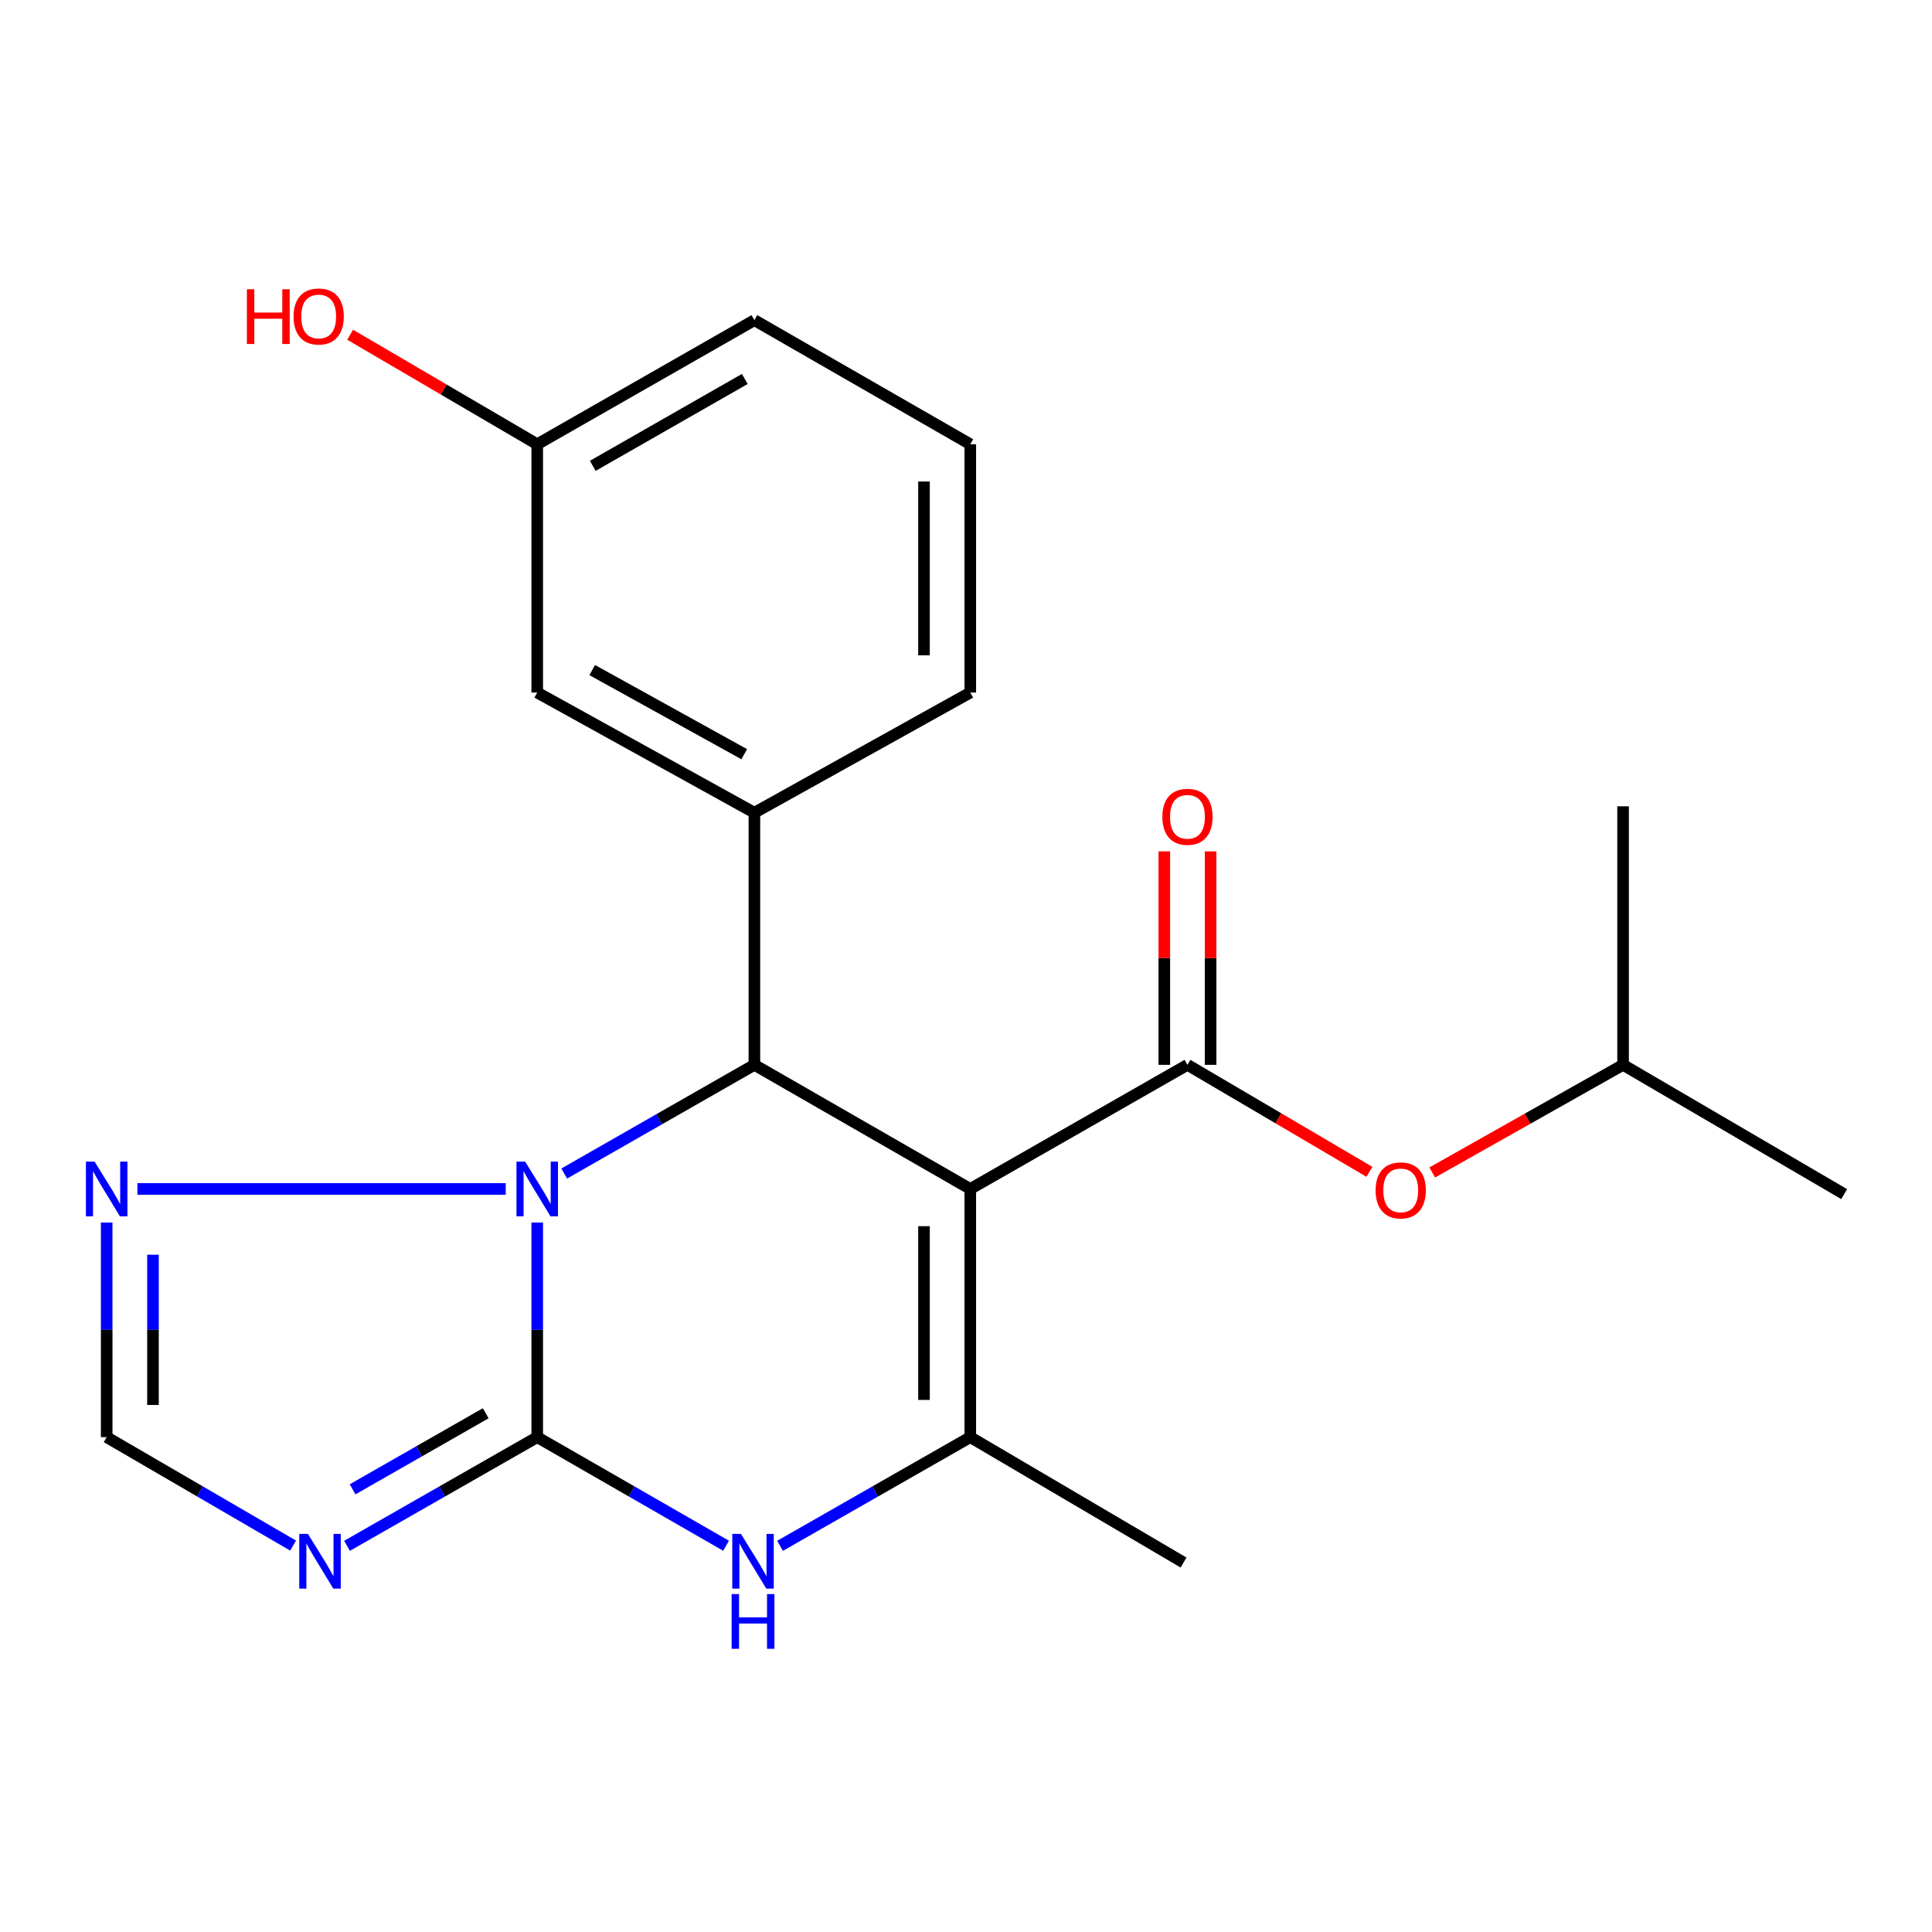 <?xml version='1.0' encoding='iso-8859-1'?>
<svg version='1.1' baseProfile='full'
              xmlns='http://www.w3.org/2000/svg'
                      xmlns:rdkit='http://www.rdkit.org/xml'
                      xmlns:xlink='http://www.w3.org/1999/xlink'
                  xml:space='preserve'
width='1000px' height='1000px' viewBox='0 0 1000 1000'>
<!-- END OF HEADER -->
<rect style='opacity:1.0;fill:#FFFFFF;stroke:none' width='1000' height='1000' x='0' y='0'> </rect>
<path class='bond-2' d='M 502.219,615.403 L 390.475,551.158' style='fill:none;fill-rule:evenodd;stroke:#000000;stroke-width:6px;stroke-linecap:butt;stroke-linejoin:miter;stroke-opacity:1' />
<path class='bond-3' d='M 502.219,615.403 L 502.219,743.868' style='fill:none;fill-rule:evenodd;stroke:#000000;stroke-width:6px;stroke-linecap:butt;stroke-linejoin:miter;stroke-opacity:1' />
<path class='bond-3' d='M 478.257,634.673 L 478.257,724.598' style='fill:none;fill-rule:evenodd;stroke:#000000;stroke-width:6px;stroke-linecap:butt;stroke-linejoin:miter;stroke-opacity:1' />
<path class='bond-4' d='M 502.219,615.403 L 614.628,551.158' style='fill:none;fill-rule:evenodd;stroke:#000000;stroke-width:6px;stroke-linecap:butt;stroke-linejoin:miter;stroke-opacity:1' />
<path class='bond-0' d='M 278.066,743.868 L 326.937,771.97' style='fill:none;fill-rule:evenodd;stroke:#000000;stroke-width:6px;stroke-linecap:butt;stroke-linejoin:miter;stroke-opacity:1' />
<path class='bond-0' d='M 326.937,771.97 L 375.808,800.071' style='fill:none;fill-rule:evenodd;stroke:#0000FF;stroke-width:6px;stroke-linecap:butt;stroke-linejoin:miter;stroke-opacity:1' />
<path class='bond-6' d='M 278.066,743.868 L 228.843,771.991' style='fill:none;fill-rule:evenodd;stroke:#000000;stroke-width:6px;stroke-linecap:butt;stroke-linejoin:miter;stroke-opacity:1' />
<path class='bond-6' d='M 228.843,771.991 L 179.62,800.114' style='fill:none;fill-rule:evenodd;stroke:#0000FF;stroke-width:6px;stroke-linecap:butt;stroke-linejoin:miter;stroke-opacity:1' />
<path class='bond-6' d='M 251.412,731.499 L 216.955,751.185' style='fill:none;fill-rule:evenodd;stroke:#000000;stroke-width:6px;stroke-linecap:butt;stroke-linejoin:miter;stroke-opacity:1' />
<path class='bond-6' d='M 216.955,751.185 L 182.499,770.871' style='fill:none;fill-rule:evenodd;stroke:#0000FF;stroke-width:6px;stroke-linecap:butt;stroke-linejoin:miter;stroke-opacity:1' />
<path class='bond-22' d='M 278.066,743.868 L 278.066,688.321' style='fill:none;fill-rule:evenodd;stroke:#000000;stroke-width:6px;stroke-linecap:butt;stroke-linejoin:miter;stroke-opacity:1' />
<path class='bond-22' d='M 278.066,688.321 L 278.066,632.775' style='fill:none;fill-rule:evenodd;stroke:#0000FF;stroke-width:6px;stroke-linecap:butt;stroke-linejoin:miter;stroke-opacity:1' />
<path class='bond-1' d='M 292.042,607.415 L 341.259,579.287' style='fill:none;fill-rule:evenodd;stroke:#0000FF;stroke-width:6px;stroke-linecap:butt;stroke-linejoin:miter;stroke-opacity:1' />
<path class='bond-1' d='M 341.259,579.287 L 390.475,551.158' style='fill:none;fill-rule:evenodd;stroke:#000000;stroke-width:6px;stroke-linecap:butt;stroke-linejoin:miter;stroke-opacity:1' />
<path class='bond-7' d='M 261.754,615.403 L 71.121,615.403' style='fill:none;fill-rule:evenodd;stroke:#0000FF;stroke-width:6px;stroke-linecap:butt;stroke-linejoin:miter;stroke-opacity:1' />
<path class='bond-8' d='M 390.475,551.158 L 390.475,420.671' style='fill:none;fill-rule:evenodd;stroke:#000000;stroke-width:6px;stroke-linecap:butt;stroke-linejoin:miter;stroke-opacity:1' />
<path class='bond-5' d='M 502.219,743.868 L 452.983,771.992' style='fill:none;fill-rule:evenodd;stroke:#000000;stroke-width:6px;stroke-linecap:butt;stroke-linejoin:miter;stroke-opacity:1' />
<path class='bond-5' d='M 452.983,771.992 L 403.747,800.115' style='fill:none;fill-rule:evenodd;stroke:#0000FF;stroke-width:6px;stroke-linecap:butt;stroke-linejoin:miter;stroke-opacity:1' />
<path class='bond-14' d='M 502.219,743.868 L 612.605,808.765' style='fill:none;fill-rule:evenodd;stroke:#000000;stroke-width:6px;stroke-linecap:butt;stroke-linejoin:miter;stroke-opacity:1' />
<path class='bond-10' d='M 614.628,551.158 L 661.721,578.844' style='fill:none;fill-rule:evenodd;stroke:#000000;stroke-width:6px;stroke-linecap:butt;stroke-linejoin:miter;stroke-opacity:1' />
<path class='bond-10' d='M 661.721,578.844 L 708.813,606.531' style='fill:none;fill-rule:evenodd;stroke:#FF0000;stroke-width:6px;stroke-linecap:butt;stroke-linejoin:miter;stroke-opacity:1' />
<path class='bond-11' d='M 626.609,551.158 L 626.609,495.912' style='fill:none;fill-rule:evenodd;stroke:#000000;stroke-width:6px;stroke-linecap:butt;stroke-linejoin:miter;stroke-opacity:1' />
<path class='bond-11' d='M 626.609,495.912 L 626.609,440.666' style='fill:none;fill-rule:evenodd;stroke:#FF0000;stroke-width:6px;stroke-linecap:butt;stroke-linejoin:miter;stroke-opacity:1' />
<path class='bond-11' d='M 602.647,551.158 L 602.647,495.912' style='fill:none;fill-rule:evenodd;stroke:#000000;stroke-width:6px;stroke-linecap:butt;stroke-linejoin:miter;stroke-opacity:1' />
<path class='bond-11' d='M 602.647,495.912 L 602.647,440.666' style='fill:none;fill-rule:evenodd;stroke:#FF0000;stroke-width:6px;stroke-linecap:butt;stroke-linejoin:miter;stroke-opacity:1' />
<path class='bond-23' d='M 151.709,799.995 L 103.463,771.931' style='fill:none;fill-rule:evenodd;stroke:#0000FF;stroke-width:6px;stroke-linecap:butt;stroke-linejoin:miter;stroke-opacity:1' />
<path class='bond-23' d='M 103.463,771.931 L 55.217,743.868' style='fill:none;fill-rule:evenodd;stroke:#000000;stroke-width:6px;stroke-linecap:butt;stroke-linejoin:miter;stroke-opacity:1' />
<path class='bond-9' d='M 55.217,632.775 L 55.217,688.321' style='fill:none;fill-rule:evenodd;stroke:#0000FF;stroke-width:6px;stroke-linecap:butt;stroke-linejoin:miter;stroke-opacity:1' />
<path class='bond-9' d='M 55.217,688.321 L 55.217,743.868' style='fill:none;fill-rule:evenodd;stroke:#000000;stroke-width:6px;stroke-linecap:butt;stroke-linejoin:miter;stroke-opacity:1' />
<path class='bond-9' d='M 79.179,649.439 L 79.179,688.321' style='fill:none;fill-rule:evenodd;stroke:#0000FF;stroke-width:6px;stroke-linecap:butt;stroke-linejoin:miter;stroke-opacity:1' />
<path class='bond-9' d='M 79.179,688.321 L 79.179,727.204' style='fill:none;fill-rule:evenodd;stroke:#000000;stroke-width:6px;stroke-linecap:butt;stroke-linejoin:miter;stroke-opacity:1' />
<path class='bond-12' d='M 390.475,420.671 L 278.066,358.462' style='fill:none;fill-rule:evenodd;stroke:#000000;stroke-width:6px;stroke-linecap:butt;stroke-linejoin:miter;stroke-opacity:1' />
<path class='bond-12' d='M 385.216,390.373 L 306.53,346.827' style='fill:none;fill-rule:evenodd;stroke:#000000;stroke-width:6px;stroke-linecap:butt;stroke-linejoin:miter;stroke-opacity:1' />
<path class='bond-15' d='M 390.475,420.671 L 502.219,358.462' style='fill:none;fill-rule:evenodd;stroke:#000000;stroke-width:6px;stroke-linecap:butt;stroke-linejoin:miter;stroke-opacity:1' />
<path class='bond-17' d='M 741.317,606.862 L 790.708,579.01' style='fill:none;fill-rule:evenodd;stroke:#FF0000;stroke-width:6px;stroke-linecap:butt;stroke-linejoin:miter;stroke-opacity:1' />
<path class='bond-17' d='M 790.708,579.01 L 840.099,551.158' style='fill:none;fill-rule:evenodd;stroke:#000000;stroke-width:6px;stroke-linecap:butt;stroke-linejoin:miter;stroke-opacity:1' />
<path class='bond-13' d='M 278.066,358.462 L 278.066,229.945' style='fill:none;fill-rule:evenodd;stroke:#000000;stroke-width:6px;stroke-linecap:butt;stroke-linejoin:miter;stroke-opacity:1' />
<path class='bond-16' d='M 278.066,229.945 L 229.647,201.601' style='fill:none;fill-rule:evenodd;stroke:#000000;stroke-width:6px;stroke-linecap:butt;stroke-linejoin:miter;stroke-opacity:1' />
<path class='bond-16' d='M 229.647,201.601 L 181.227,173.257' style='fill:none;fill-rule:evenodd;stroke:#FF0000;stroke-width:6px;stroke-linecap:butt;stroke-linejoin:miter;stroke-opacity:1' />
<path class='bond-24' d='M 278.066,229.945 L 390.475,165.713' style='fill:none;fill-rule:evenodd;stroke:#000000;stroke-width:6px;stroke-linecap:butt;stroke-linejoin:miter;stroke-opacity:1' />
<path class='bond-24' d='M 306.815,241.115 L 385.502,196.153' style='fill:none;fill-rule:evenodd;stroke:#000000;stroke-width:6px;stroke-linecap:butt;stroke-linejoin:miter;stroke-opacity:1' />
<path class='bond-18' d='M 502.219,358.462 L 502.219,229.945' style='fill:none;fill-rule:evenodd;stroke:#000000;stroke-width:6px;stroke-linecap:butt;stroke-linejoin:miter;stroke-opacity:1' />
<path class='bond-18' d='M 478.257,339.184 L 478.257,249.222' style='fill:none;fill-rule:evenodd;stroke:#000000;stroke-width:6px;stroke-linecap:butt;stroke-linejoin:miter;stroke-opacity:1' />
<path class='bond-20' d='M 840.099,551.158 L 840.099,417.342' style='fill:none;fill-rule:evenodd;stroke:#000000;stroke-width:6px;stroke-linecap:butt;stroke-linejoin:miter;stroke-opacity:1' />
<path class='bond-21' d='M 840.099,551.158 L 954.545,618.079' style='fill:none;fill-rule:evenodd;stroke:#000000;stroke-width:6px;stroke-linecap:butt;stroke-linejoin:miter;stroke-opacity:1' />
<path class='bond-19' d='M 502.219,229.945 L 390.475,165.713' style='fill:none;fill-rule:evenodd;stroke:#000000;stroke-width:6px;stroke-linecap:butt;stroke-linejoin:miter;stroke-opacity:1' />
<path  class='atom-2' d='M 271.806 601.243
L 281.086 616.243
Q 282.006 617.723, 283.486 620.403
Q 284.966 623.083, 285.046 623.243
L 285.046 601.243
L 288.806 601.243
L 288.806 629.563
L 284.926 629.563
L 274.966 613.163
Q 273.806 611.243, 272.566 609.043
Q 271.366 606.843, 271.006 606.163
L 271.006 629.563
L 267.326 629.563
L 267.326 601.243
L 271.806 601.243
' fill='#0000FF'/>
<path  class='atom-6' d='M 383.509 793.94
L 392.789 808.94
Q 393.709 810.42, 395.189 813.1
Q 396.669 815.78, 396.749 815.94
L 396.749 793.94
L 400.509 793.94
L 400.509 822.26
L 396.629 822.26
L 386.669 805.86
Q 385.509 803.94, 384.269 801.74
Q 383.069 799.54, 382.709 798.86
L 382.709 822.26
L 379.029 822.26
L 379.029 793.94
L 383.509 793.94
' fill='#0000FF'/>
<path  class='atom-6' d='M 378.689 825.092
L 382.529 825.092
L 382.529 837.132
L 397.009 837.132
L 397.009 825.092
L 400.849 825.092
L 400.849 853.412
L 397.009 853.412
L 397.009 840.332
L 382.529 840.332
L 382.529 853.412
L 378.689 853.412
L 378.689 825.092
' fill='#0000FF'/>
<path  class='atom-7' d='M 159.383 793.94
L 168.663 808.94
Q 169.583 810.42, 171.063 813.1
Q 172.543 815.78, 172.623 815.94
L 172.623 793.94
L 176.383 793.94
L 176.383 822.26
L 172.503 822.26
L 162.543 805.86
Q 161.383 803.94, 160.143 801.74
Q 158.943 799.54, 158.583 798.86
L 158.583 822.26
L 154.903 822.26
L 154.903 793.94
L 159.383 793.94
' fill='#0000FF'/>
<path  class='atom-8' d='M 48.957 601.243
L 58.237 616.243
Q 59.157 617.723, 60.637 620.403
Q 62.117 623.083, 62.197 623.243
L 62.197 601.243
L 65.957 601.243
L 65.957 629.563
L 62.077 629.563
L 52.117 613.163
Q 50.957 611.243, 49.717 609.043
Q 48.517 606.843, 48.157 606.163
L 48.157 629.563
L 44.477 629.563
L 44.477 601.243
L 48.957 601.243
' fill='#0000FF'/>
<path  class='atom-11' d='M 712.014 616.136
Q 712.014 609.336, 715.374 605.536
Q 718.734 601.736, 725.014 601.736
Q 731.294 601.736, 734.654 605.536
Q 738.014 609.336, 738.014 616.136
Q 738.014 623.016, 734.614 626.936
Q 731.214 630.816, 725.014 630.816
Q 718.774 630.816, 715.374 626.936
Q 712.014 623.056, 712.014 616.136
M 725.014 627.616
Q 729.334 627.616, 731.654 624.736
Q 734.014 621.816, 734.014 616.136
Q 734.014 610.576, 731.654 607.776
Q 729.334 604.936, 725.014 604.936
Q 720.694 604.936, 718.334 607.736
Q 716.014 610.536, 716.014 616.136
Q 716.014 621.856, 718.334 624.736
Q 720.694 627.616, 725.014 627.616
' fill='#FF0000'/>
<path  class='atom-12' d='M 601.628 422.774
Q 601.628 415.974, 604.988 412.174
Q 608.348 408.374, 614.628 408.374
Q 620.908 408.374, 624.268 412.174
Q 627.628 415.974, 627.628 422.774
Q 627.628 429.654, 624.228 433.574
Q 620.828 437.454, 614.628 437.454
Q 608.388 437.454, 604.988 433.574
Q 601.628 429.694, 601.628 422.774
M 614.628 434.254
Q 618.948 434.254, 621.268 431.374
Q 623.628 428.454, 623.628 422.774
Q 623.628 417.214, 621.268 414.414
Q 618.948 411.574, 614.628 411.574
Q 610.308 411.574, 607.948 414.374
Q 605.628 417.174, 605.628 422.774
Q 605.628 428.494, 607.948 431.374
Q 610.308 434.254, 614.628 434.254
' fill='#FF0000'/>
<path  class='atom-17' d='M 127.791 149.729
L 131.631 149.729
L 131.631 161.769
L 146.111 161.769
L 146.111 149.729
L 149.951 149.729
L 149.951 178.049
L 146.111 178.049
L 146.111 164.969
L 131.631 164.969
L 131.631 178.049
L 127.791 178.049
L 127.791 149.729
' fill='#FF0000'/>
<path  class='atom-17' d='M 151.951 163.809
Q 151.951 157.009, 155.311 153.209
Q 158.671 149.409, 164.951 149.409
Q 171.231 149.409, 174.591 153.209
Q 177.951 157.009, 177.951 163.809
Q 177.951 170.689, 174.551 174.609
Q 171.151 178.489, 164.951 178.489
Q 158.711 178.489, 155.311 174.609
Q 151.951 170.729, 151.951 163.809
M 164.951 175.289
Q 169.271 175.289, 171.591 172.409
Q 173.951 169.489, 173.951 163.809
Q 173.951 158.249, 171.591 155.449
Q 169.271 152.609, 164.951 152.609
Q 160.631 152.609, 158.271 155.409
Q 155.951 158.209, 155.951 163.809
Q 155.951 169.529, 158.271 172.409
Q 160.631 175.289, 164.951 175.289
' fill='#FF0000'/>
</svg>
